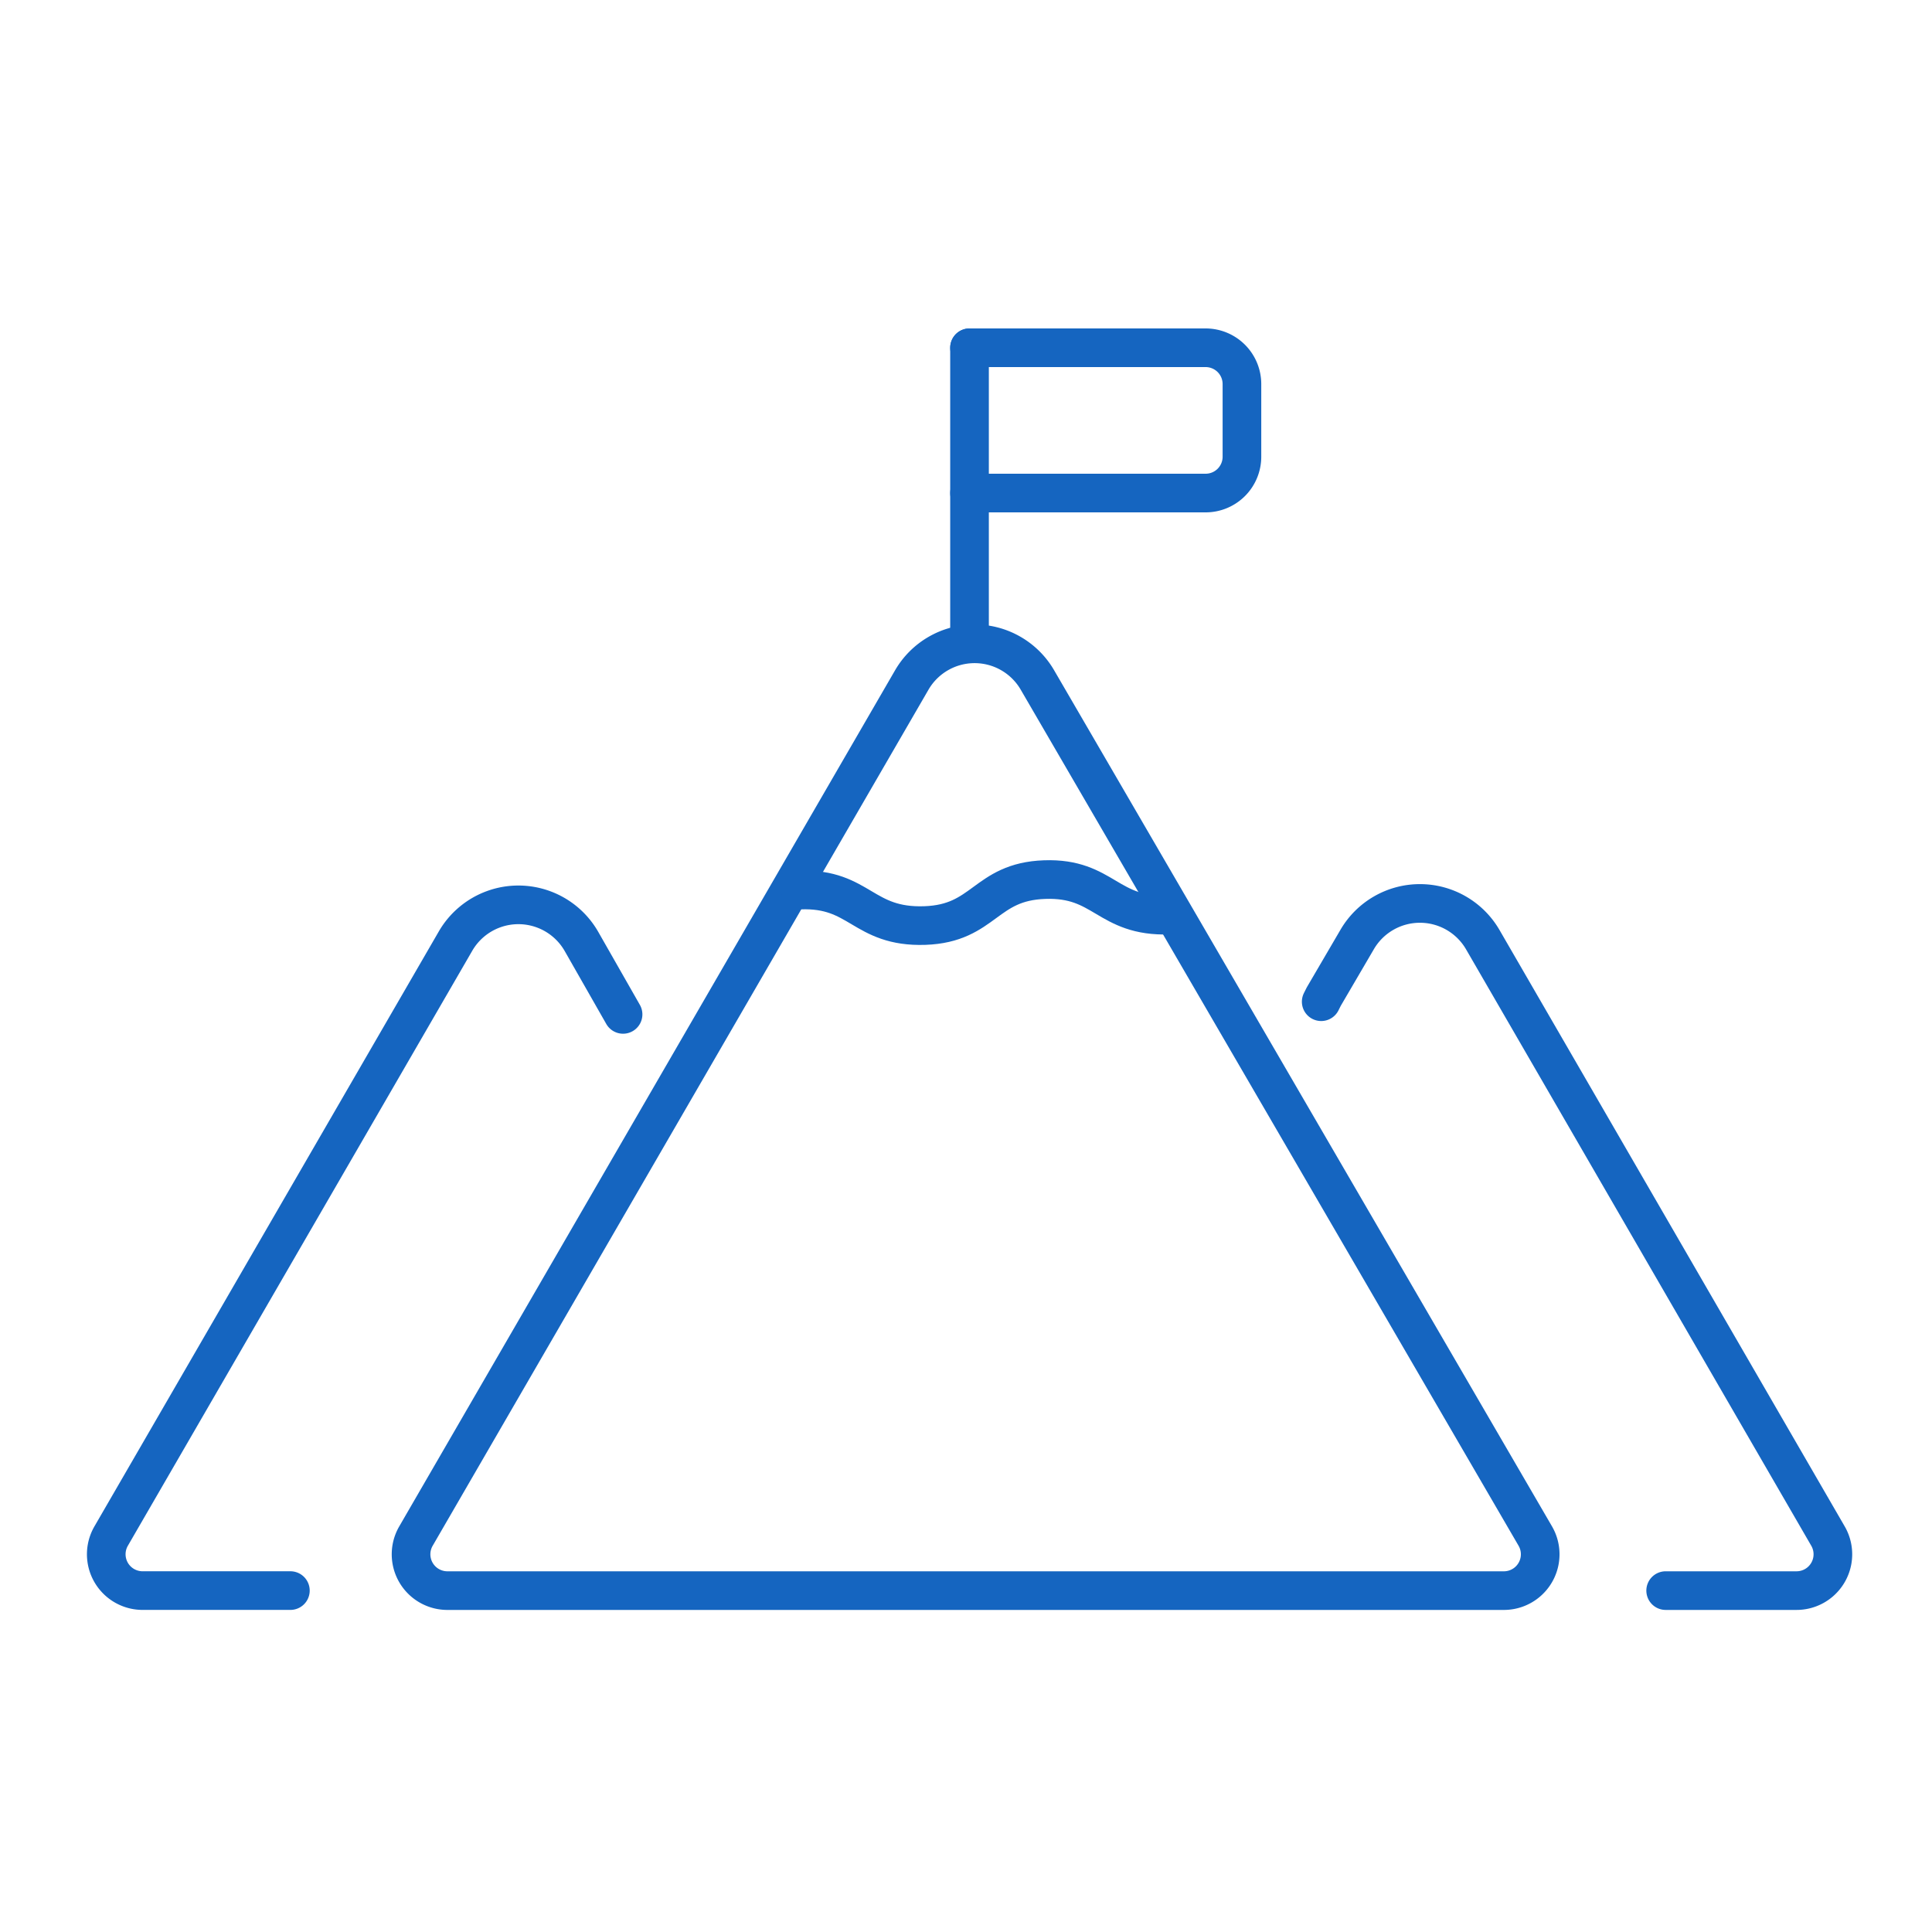 <svg xmlns="http://www.w3.org/2000/svg" xmlns:xlink="http://www.w3.org/1999/xlink" width="200" height="200" viewBox="0 0 200 200">
  <defs>
    <clipPath id="clip-Personal-PR-Icon">
      <rect width="200" height="200"/>
    </clipPath>
  </defs>
  <g id="Personal-PR-Icon" clip-path="url(#clip-Personal-PR-Icon)">
    <g id="Personal-PR-Icon-2" data-name="Personal-PR-Icon" transform="translate(0.534 11)">
      <path id="Path_16" data-name="Path 16" d="M92.09,45.041a7.52,7.52,0,0,0-13.008.012L27.758,133.669a3.76,3.76,0,0,0,3.254,5.645H140.38a3.76,3.76,0,0,0,3.25-5.65Z" transform="translate(14.767 14.346)" fill="none" stroke="#1565c0" stroke-linecap="round" stroke-linejoin="round" stroke-miterlimit="10" stroke-width="4"/>
      <path id="Path_17" data-name="Path 17" d="M58,25V55.08" transform="translate(41.831)" fill="none" stroke="#1565c0" stroke-linecap="round" stroke-linejoin="round" stroke-miterlimit="10" stroke-width="4"/>
      <path id="Path_18" data-name="Path 18" d="M63.965,67.014l-4.3-7.541a7.52,7.52,0,0,0-13.043-.045l-35.65,61.59a3.76,3.76,0,0,0,3.254,5.644h15.3" transform="translate(0 26.995)" fill="none" stroke="#1565c0" stroke-linecap="round" stroke-linejoin="round" stroke-miterlimit="10" stroke-width="4"/>
      <path id="Path_19" data-name="Path 19" d="M77.365,65.77l.263-.525,3.464-5.923a7.52,7.52,0,0,1,13,.029l35.735,61.738a3.76,3.76,0,0,1-3.254,5.644h-13.55" transform="translate(58.872 26.926)" fill="none" stroke="#1565c0" stroke-linecap="round" stroke-linejoin="round" stroke-miterlimit="10" stroke-width="4"/>
      <path id="Path_20" data-name="Path 20" d="M48.683,55.37c6.2-.216,6.446,3.891,12.892,3.675,6.2-.216,6.2-4.54,12.4-4.756s6.446,3.891,12.892,3.675" transform="translate(33.631 25.767)" fill="none" stroke="#1565c0" stroke-linecap="round" stroke-linejoin="round" stroke-miterlimit="10" stroke-width="4"/>
      <path id="Path_21" data-name="Path 21" d="M58,40.04H82.44a3.76,3.76,0,0,0,3.76-3.76V28.76A3.76,3.76,0,0,0,82.44,25H58" transform="translate(41.831)" fill="none" stroke="#1565c0" stroke-linecap="round" stroke-linejoin="round" stroke-miterlimit="10" stroke-width="4"/>
    </g>
  </g>
</svg>
